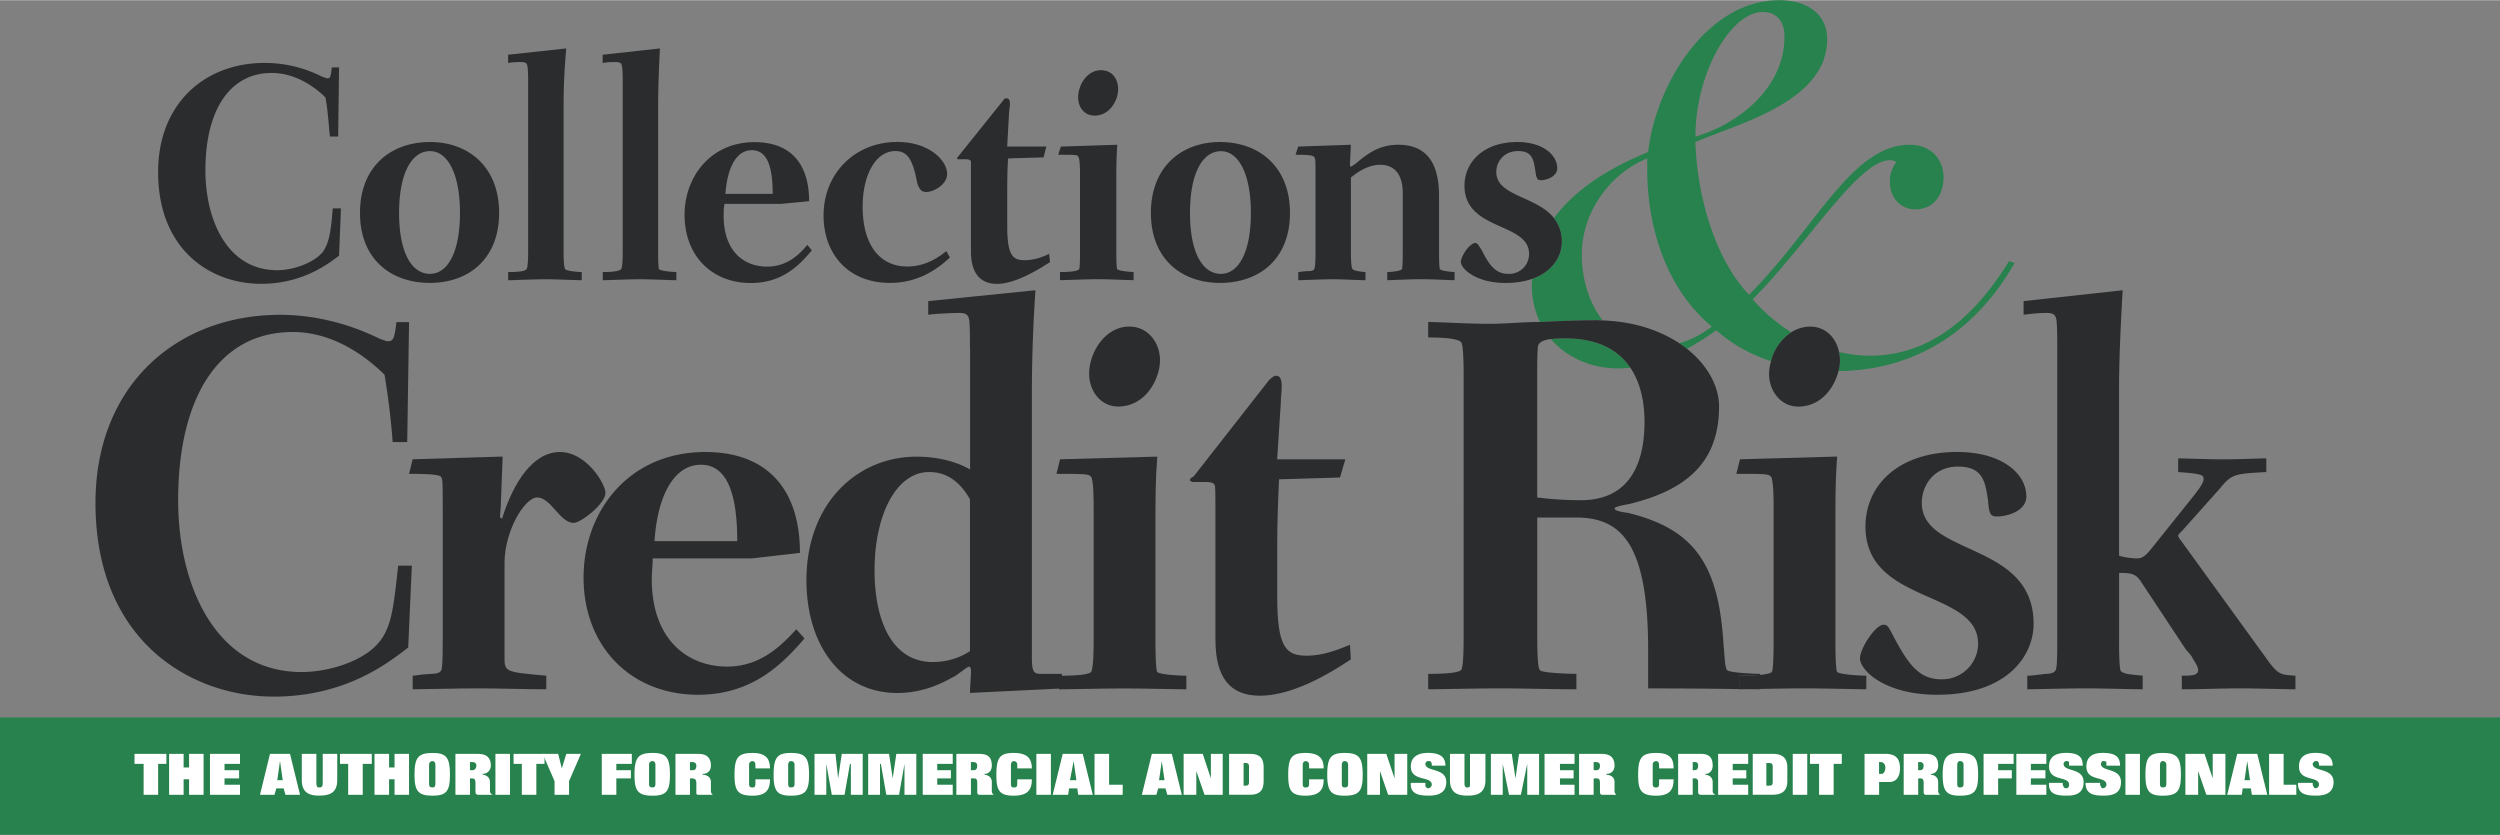 <svg xmlns="http://www.w3.org/2000/svg" width="2500" height="835" viewBox="0 0 43.937 14.667"><rect x="0" y="0" width="43.937" height="14.667" fill="#808080" stroke="none"/><path fill="#27824d" d="M0 12.605h43.937v2.062H0v-2.062z"/><path fill="#fff" d="M2.364 13.245h.56v.176h-.145v.543h-.255v-.543h-.16v-.176zM2.972 13.245h.255v.239h.096v-.239h.255v.719h-.255v-.272h-.096v.272h-.255v-.719zM3.69 13.245h.528v.176h-.272v.111h.256v.144h-.256v.112h.272v.176H3.69v-.719zM4.745 13.245h.352l.176.719h-.256l-.032-.112h-.129l-.032.112h-.255l.176-.719zm.128.463h.096l-.048-.336-.048.336zM5.927 13.708c0 .239-.159.271-.319.271-.144 0-.304-.032-.304-.271v-.463h.256v.511c0 .064.016.08.048.08.048 0 .064-.016.064-.08v-.511h.255v.463zM5.975 13.245h.559v.176h-.159v.543h-.256v-.543h-.144v-.176zM6.582 13.245h.256v.239h.096v-.239h.255v.719h-.255v-.272h-.096v.272h-.256v-.719zM7.604 13.229c.24 0 .304.08.304.384 0 .287-.063.367-.304.367-.255 0-.319-.08-.319-.367 0-.304.064-.384.319-.384zm-.063.543c0 .048.016.063.063.063.032 0 .048-.016.048-.063v-.336c0-.032-.016-.064-.048-.064-.048 0-.063.032-.063.064v.336zM8.004 13.245h.399c.144 0 .224.063.224.207 0 .08-.063.145-.144.145v.016c.048 0 .128.032.128.128v.159c0 .032.016.048.048.064h-.255c-.031 0-.048-.017-.048-.048v-.16c0-.063-.016-.08-.063-.08H8.26v.288h-.256v-.719zm.256.287h.048c.032 0 .064-.032.064-.08s-.032-.063-.08-.063H8.26v.143zM8.707 13.245h.256v.719h-.256v-.719zM9.026 13.245h.544v.176h-.144v.543h-.255v-.543h-.145v-.176z"/><path fill="#fff" d="M9.746 13.724l-.208-.479h.272l.064.255.079-.255h.256l-.208.479v.24h-.255v-.24zM10.576 13.245h.528v.176h-.272v.111h.256v.144h-.256v.288h-.256v-.719zM11.471 13.229c.24 0 .303.08.303.384 0 .287-.063.367-.303.367-.255 0-.32-.08-.32-.367 0-.304.065-.384.32-.384zm-.064.543c0 .048.016.063.064.063.032 0 .048-.016.048-.063v-.336c0-.032-.017-.064-.048-.064-.048 0-.064.032-.064.064v.336zM11.871 13.245h.399c.144 0 .224.063.224.207 0 .08-.048.145-.144.145v.016c.064 0 .144.032.144.128v.159c0 .032.016.048.032.064h-.256c-.032 0-.032-.017-.032-.048v-.16c0-.063-.032-.08-.08-.08h-.032v.288h-.255v-.719zm.255.287h.048c.048 0 .064-.032.064-.08s-.032-.063-.08-.063h-.032v.143zM13.276 13.5v-.063c0-.032-.016-.064-.048-.064-.048 0-.063.032-.063.064v.336c0 .048.016.063.063.063.032 0 .048-.016.048-.063v-.08h.256c0 .159-.048.287-.304.287-.271 0-.319-.096-.319-.367 0-.304.063-.384.319-.384.24 0 .304.112.304.271h-.256zM13.899 13.229c.256 0 .32.08.32.384 0 .287-.064.367-.32.367-.239 0-.303-.08-.303-.367 0-.304.064-.384.303-.384zm-.047.543c0 .048.017.063.048.063.048 0 .064-.016.064-.063v-.336c0-.032-.017-.064-.064-.064-.031 0-.048.032-.048.064v.336zM14.315 13.245h.368l.047.431.064-.431h.368v.719h-.208v-.543h-.016l-.095.543h-.224l-.097-.543v.543h-.207v-.719zM15.258 13.245h.367l.064.431.064-.431h.351v.719h-.208v-.543l-.095.543h-.224l-.096-.543h-.015v.543h-.208v-.719zM16.217 13.245h.527v.176h-.272v.111h.24v.144h-.24v.112h.272v.176h-.527v-.719zM16.808 13.245h.399c.16 0 .224.063.224.207 0 .08-.048.145-.128.145v.016c.048 0 .128.032.128.128v.159c0 .032.016.048.032.064h-.256c-.016 0-.032-.017-.032-.048v-.16c0-.063-.016-.08-.063-.08h-.048v.288h-.256v-.719zm.255.287h.048c.048 0 .063-.032.063-.08s-.032-.063-.063-.063h-.048v.143zM17.878 13.5v-.063c0-.032-.016-.064-.063-.064-.032 0-.048.032-.048.064v.336c0 .048.016.063.048.063.048 0 .063-.016.063-.063v-.08h.256c0 .159-.048.287-.319.287-.256 0-.304-.096-.304-.367 0-.304.063-.384.304-.384.255 0 .319.112.319.271h-.256zM18.214 13.245h.255v.719h-.255v-.719zM18.677 13.245h.352l.176.719h-.256l-.016-.112h-.144l-.017.112h-.271l.176-.719zm.128.463h.112l-.048-.336-.064.336zM19.236 13.245h.256v.543h.239v.176h-.495v-.719zM20.243 13.245h.351l.176.719h-.255l-.032-.112h-.128l-.032.112h-.255l.175-.719zm.127.463h.096l-.048-.336-.048.336zM20.802 13.245h.336l.143.431v-.431h.208v.719h-.32l-.144-.416v.416h-.223v-.719zM21.601 13.245h.367c.176 0 .24.079.24.239v.239c0 .16-.064.24-.24.24h-.367v-.718zm.255.559h.032c.048 0 .063-.016.063-.063v-.271c0-.048-.016-.064-.063-.064h-.032v.398zM23.007 13.5v-.063c0-.032-.017-.064-.064-.064-.031 0-.048.032-.048.064v.336c0 .048.017.063.048.063.048 0 .064-.016.064-.063v-.08h.256c0 .159-.049.287-.32.287-.255 0-.303-.096-.303-.367 0-.304.063-.384.303-.384.256 0 .32.112.32.271h-.256zM23.63 13.229c.256 0 .319.08.319.384 0 .287-.063.367-.319.367-.24 0-.304-.08-.304-.367 0-.304.064-.384.304-.384zm-.048.543c0 .048.016.063.048.063.048 0 .063-.016.063-.063v-.336c0-.032-.016-.064-.063-.064-.032 0-.048.032-.048.064v.336zM24.029 13.245h.335l.145.431v-.431h.223v.719h-.336l-.143-.416v.416h-.224v-.719zM25.164 13.452c0-.031 0-.048-.017-.063 0-.017-.016-.017-.048-.017s-.048.032-.048.049c0 .144.367.063.367.319 0 .191-.144.239-.304.239-.159 0-.335-.016-.319-.224h.256v.064c.016.016.032.031.048.031.032 0 .064-.031.064-.063 0-.16-.368-.048-.368-.319 0-.16.112-.24.304-.24.239 0 .304.096.304.224h-.239zM26.106 13.708c0 .239-.16.271-.319.271-.145 0-.304-.032-.304-.271v-.463h.255v.511c0 .064.017.08.049.08.048 0 .048-.016.048-.08v-.511h.271v.463zM26.202 13.245h.367l.065.431.063-.431h.352v.719h-.208v-.543l-.112.543h-.208l-.111-.543v.543h-.208v-.719zM27.145 13.245h.527v.176h-.256v.111h.24v.144h-.24v.112h.256v.176h-.527v-.719zM27.752 13.245h.399c.144 0 .224.063.224.207 0 .08-.048.145-.144.145v.016c.063 0 .144.032.144.128v.159c0 .032.016.048.032.064h-.256c-.016 0-.032-.017-.032-.048v-.16c0-.063-.016-.08-.063-.08h-.048v.288h-.256v-.719zm.256.287h.048c.048 0 .063-.032.063-.08s-.032-.063-.08-.063h-.031v.143zM29.158 13.5v-.063c0-.032-.017-.064-.048-.064-.049 0-.064.032-.064.064v.336c0 .048.016.063.064.063.031 0 .048-.016.048-.063v-.08h.255c0 .159-.048.287-.303.287-.272 0-.32-.096-.32-.367 0-.304.064-.384.32-.384.255 0 .303.112.303.271h-.255zM29.493 13.245h.399c.145 0 .208.063.208.207 0 .08-.048.145-.128.145v.016c.048 0 .128.032.128.128v.159c0 .032.016.048.048.064h-.256c-.031 0-.048-.017-.048-.048v-.16c0-.063-.016-.08-.063-.08h-.032v.288h-.256v-.719zm.256.287h.032c.048 0 .063-.032.063-.08s-.016-.063-.063-.063h-.032v.143zM30.196 13.245h.528v.176h-.272v.111h.239v.144h-.239v.112h.272v.176h-.528v-.719zM30.804 13.245h.352c.176 0 .256.079.256.239v.239c0 .16-.08.24-.256.24h-.352v-.718zm.239.559h.048c.048 0 .064-.016.064-.063v-.271c0-.048-.017-.064-.064-.064h-.048v.398zM31.507 13.245h.255v.719h-.255v-.719zM31.81 13.245h.559v.176h-.143v.543h-.256v-.543h-.16v-.176zM32.769 13.245h.367c.176 0 .256.079.256.255 0 .145-.063.24-.191.24h-.176v.224h-.256v-.719zm.255.352h.048c.032 0 .063-.049.063-.112 0-.048-.031-.096-.079-.096h-.032v.208zM33.456 13.245h.383c.16 0 .224.063.224.207 0 .08-.048.145-.128.145v.016c.049 0 .128.032.128.128v.159c0 .032.017.048.032.064h-.256c-.016 0-.031-.017-.031-.048v-.16c0-.063-.017-.08-.064-.08h-.032v.288h-.255v-.719h-.001zm.255.287h.032c.048 0 .064-.032.064-.08s-.032-.063-.064-.063h-.032v.143zM34.446 13.229c.256 0 .319.08.319.384 0 .287-.063.367-.319.367-.239 0-.304-.08-.304-.367.001-.304.065-.384.304-.384zm-.048.543c0 .048.016.063.048.063.048 0 .063-.016.063-.063v-.336c0-.032-.016-.064-.063-.064-.032 0-.048.032-.048.064v.336zM34.861 13.245h.528v.176h-.272v.111h.24v.144h-.24v.288h-.256v-.719zM35.437 13.245h.527v.176h-.272v.111h.256v.144h-.256v.112h.272v.176h-.527v-.719zM36.363 13.452v-.063c-.016-.017-.031-.017-.048-.017-.032 0-.048.032-.048.049 0 .144.352.063.352.319 0 .191-.128.239-.287.239-.176 0-.336-.016-.32-.224h.24c0 .032 0 .048.016.064 0 .016.016.031.048.031s.048-.031.048-.063c0-.16-.352-.048-.352-.319 0-.16.096-.24.304-.24.24 0 .288.096.288.224h-.241zM37.019 13.452v-.063c-.016-.017-.032-.017-.063-.017-.017 0-.032.032-.032.049 0 .144.352.063.352.319 0 .191-.128.239-.304.239-.16 0-.319-.016-.319-.224h.256c0 .032 0 .048.016.064 0 .016.016.031.032.031.031 0 .063-.031.063-.063 0-.16-.352-.048-.352-.319 0-.16.096-.24.288-.24.255 0 .303.096.303.224h-.24zM37.354 13.245h.255v.719h-.255v-.719zM38.009 13.229c.256 0 .32.08.32.384 0 .287-.064.367-.32.367-.239 0-.303-.08-.303-.367 0-.304.064-.384.303-.384zm-.048.543c0 .048.017.063.048.063.048 0 .064-.016.064-.063v-.336c0-.032-.017-.064-.064-.064-.031 0-.048.032-.048.064v.336zM38.408 13.245h.336l.144.431v-.431h.223v.719h-.335l-.144-.416v.416h-.224v-.719zM39.319 13.245h.352l.176.719h-.271l-.017-.112h-.144l-.016.112h-.256l.176-.719zm.128.463h.096l-.048-.336-.048.336zM39.879 13.245h.255v.543h.223v.176h-.478v-.719zM40.757 13.452c0-.031 0-.048-.016-.063 0-.017-.016-.017-.048-.017-.016 0-.048.032-.048.049 0 .144.367.063.367.319 0 .191-.144.239-.304.239-.159 0-.335-.016-.319-.224h.256c0 .032 0 .048.016.064 0 .016.017.031.032.031a.067.067 0 0 0 .063-.063c0-.16-.352-.048-.352-.319 0-.16.097-.24.288-.24.239 0 .304.096.304.224h-.239z"/><path d="M5.959 1.182l-.016 1.214h-.144c-.016-.112-.031-.431-.079-.687-.144-.144-.495-.431-.943-.431-.751 0-1.167.671-1.167 1.709 0 .879.384 1.758 1.263 1.758.255 0 .623-.112.799-.319.111-.16.144-.352.176-.768h.144l-.033.831c-.191.144-.639.495-1.374.495-.862 0-1.806-.575-1.806-1.965 0-1.198.815-1.917 1.87-1.917.224 0 .591.031 1.006.239.048.016.08.032.096.032.048 0 .064-.017.08-.192h.128v.001zM7.557 2.492c.671 0 1.215.432 1.215 1.246 0 .815-.544 1.23-1.215 1.23-.687 0-1.23-.416-1.23-1.23-.001-.814.543-1.246 1.23-1.246zm0 2.317c.304 0 .527-.367.527-1.07s-.224-1.087-.527-1.087c-.319 0-.543.383-.543 1.086s.223 1.071.543 1.071zM10.225 4.921c-.079 0-.431-.017-.639-.017-.224 0-.56.017-.655.017v-.144c.064 0 .288 0 .319-.048.032-.016.032-.255.032-.319V1.438c0-.048 0-.256-.016-.287 0-.048-.048-.064-.096-.064-.08 0-.16 0-.24.017V.958L9.952.847c-.031.335-.047.671-.047 1.007V4.41c0 .064 0 .304.032.319.032.032.224.048.287.048v.144h.001zM11.887 4.921c-.08 0-.432-.017-.639-.017-.224 0-.559.017-.655.017v-.144c.063 0 .271 0 .319-.048.032-.016.032-.255.032-.319V1.438c0-.048 0-.256-.017-.287 0-.048-.048-.064-.096-.064-.08 0-.16 0-.239.017V.958l1.006-.111c-.016.335-.031.671-.031 1.007V4.41c0 .064 0 .304.016.319.048.032.239.048.304.048v.144zM13.724 3.579h-.99c-.016.08-.016.127-.016.208 0 .623.352.895.767.895.352 0 .575-.224.703-.383l.08.096c-.224.271-.527.575-1.071.575-.703 0-1.166-.495-1.166-1.198 0-.655.447-1.278 1.23-1.278.623 0 .959.367.959 1.038l-.496.047zm-.144-.176c0-.479-.096-.767-.367-.767-.288 0-.432.336-.464.767h.831zM16.695 4.521c-.191.176-.527.447-1.054.447-.751 0-1.167-.527-1.167-1.183 0-.751.56-1.294 1.294-1.294.575 0 .878.335.878.56 0 .191-.239.319-.367.319-.096 0-.128-.064-.16-.16-.08-.447-.192-.559-.383-.559-.352 0-.575.431-.575.975 0 .719.335 1.054.783 1.054.288 0 .511-.127.687-.271l.064.112zM17.718 2.78c-.016.192-.016.448-.016.655v.527c0 .527.096.607.304.607.16 0 .304-.048.432-.112l.016.145c-.463.303-.751.383-.927.383-.304 0-.463-.191-.463-.575V3.243v-.416c-.017-.016-.032-.032-.08-.032h-.144c-.017 0-.017 0-.017-.016s0-.016.017-.032l.782-.975c.032-.048.048-.048.064-.048.048 0 .063.031.063.096 0 .063-.016.128-.016.176l-.032.575h.688l-.048.191-.623.018zM19.636 2.54c-.017.256-.017.415-.017.703v1.166c0 .064 0 .304.017.319.032.032.239.048.287.048v.144c-.08 0-.431-.017-.623-.017-.239 0-.559.017-.671.017v-.143c.064 0 .288 0 .336-.048.016-.016.016-.255.016-.319V3.067c0-.064 0-.288-.032-.319-.016-.032-.048-.032-.352-.032l.048-.144.991-.032zm-.688-.831c0-.224.16-.479.399-.479.208 0 .304.16.304.335 0 .191-.144.463-.415.463-.175.001-.288-.143-.288-.319zM21.441 2.492c.687 0 1.23.432 1.23 1.246 0 .815-.543 1.23-1.23 1.23-.671 0-1.214-.416-1.214-1.23 0-.814.543-1.246 1.214-1.246zm.016 2.317c.304 0 .527-.367.527-1.07s-.224-1.086-.527-1.086c-.319 0-.543.383-.543 1.086s.224 1.07.543 1.07zM22.815 2.572l.926-.032-.016.352c0 .016 0 .032.016.032.017 0 .049-.032.08-.048.208-.176.416-.336.751-.336.592 0 .719.447.719.911v.958c0 .064 0 .304.017.319.031.032.207.048.256.048v.144c-.08 0-.384-.017-.592-.017-.191 0-.511.017-.591.017v-.143c.063 0 .224-.016.256-.048.016-.016.016-.207.016-.319V3.387c0-.304-.128-.495-.399-.495-.144 0-.319.063-.512.224V4.41c0 .064 0 .304.032.319.032.032.191.048.224.048v.144c-.096 0-.383-.017-.575-.017-.208 0-.543.017-.606.017v-.144c.016 0 .111-.016.175-.016.097 0 .112-.032.112-.063.016-.032.016-.24.016-.288V3.067c0-.256 0-.288-.031-.319-.032-.032-.208-.032-.32-.032l.046-.144zM7.189 5.655l-.032 2.11h-.256a12.937 12.937 0 0 0-.143-1.183c-.256-.255-.847-.751-1.613-.751-1.311 0-2.014 1.167-2.014 2.956 0 1.518.671 3.02 2.173 3.02.448 0 1.087-.176 1.374-.543.208-.271.24-.607.32-1.326h.24l-.064 1.438c-.335.256-1.086.863-2.365.863-1.47 0-3.131-.99-3.131-3.403 0-2.077 1.438-3.307 3.244-3.307.383 0 1.022.064 1.741.416.08.032.128.048.16.048.079 0 .111-.032.144-.336h.222v-.002z" fill="#2b2c2d"/><path d="M8.803 8.835c0 .08-.016.208-.016.239 0 .017.016.032.032.032s.016-.016.016-.032c.191-.591.527-1.134 1.007-1.134.463 0 .799.56.799.719 0 .191-.432.527-.56.527-.239 0-.399-.447-.639-.447-.224 0-.575.591-.575 1.15v1.646c0 .271 0 .271.734.336v.239c-.399 0-.814-.016-1.198-.016-.383 0-.942.016-1.15.016v-.239c.064 0 .08-.017.32-.032.16 0 .192-.048.192-.112.016-.048.016-.399.016-.479V8.931c0-.463 0-.511-.032-.559-.064-.048-.368-.048-.56-.048l.063-.256 1.582-.048-.031.815z" fill="#2b2c2d"/><path d="M13.213 9.81h-1.742c0 .128-.016.224-.016.367 0 1.055.623 1.534 1.326 1.534.607 0 .975-.399 1.214-.655l.144.16c-.399.463-.927.99-1.87.99-1.182 0-2.013-.847-2.013-2.061 0-1.15.783-2.205 2.141-2.205 1.071 0 1.662.639 1.662 1.773l-.846.097zm-.256-.304c0-.83-.176-1.342-.639-1.342-.496 0-.768.591-.815 1.342h1.454zM17.047 6.103c0-.096 0-.431-.016-.496-.016-.096-.08-.111-.191-.111-.112 0-.432.016-.527.032v-.24l1.885-.191a26.972 26.972 0 0 0-.063 1.741v4.697c0 .271.032.304.159.304h.368l.016.256-1.63.079c0-.144.017-.271.017-.399 0-.031-.017-.063-.032-.063-.032 0-.144.096-.239.16-.176.096-.527.303-1.023.303-.991 0-1.598-.847-1.598-1.98 0-1.358.896-2.173 1.934-2.173.319 0 .655.063.942.224V6.103h-.002zm0 2.668c-.191-.336-.431-.479-.719-.479-.575 0-.958.751-.958 1.726 0 .91.32 1.613 1.022 1.613.288 0 .511-.096.655-.191V8.771z" fill="#2b2c2d"/><path d="M20.339 8.021c-.032.431-.032.719-.032 1.214v2.014c0 .096 0 .511.032.559.063.048.415.064.511.064v.239c-.144 0-.751-.016-1.086-.016-.399 0-.959.016-1.15.016v-.239c.111 0 .495 0 .559-.064.048-.048.048-.463.048-.559V8.931c0-.128 0-.511-.048-.559s-.111-.048-.606-.048l.063-.256 1.709-.047zm-1.198-1.455c0-.384.287-.831.703-.831.351 0 .543.304.543.591 0 .335-.256.815-.735.815-.304.001-.511-.271-.511-.575zM22.479 8.42c-.016.335-.032.782-.032 1.134v.927c0 .911.16 1.039.527 1.039.256 0 .527-.096.751-.192l.016.256c-.782.527-1.294.639-1.598.639-.527 0-.782-.319-.782-.99V9.234c0-.655 0-.703-.017-.719-.016-.032-.063-.048-.144-.048h-.224c-.032 0-.063-.017-.063-.032 0-.032.031-.048.063-.063l1.326-1.694c.063-.063.096-.079.128-.079.063 0 .096.063.096.176 0 .111-.016.207-.016.303l-.064.991h1.198l-.094.319-1.071.032z" fill="#2b2c2d"/><path d="M31.48 5.836a3.035 3.035 0 0 1-.677-.58c.958-.958 1.854-2.444 2.412-2.444.048 0 .096.016.112.032a.558.558 0 0 0-.112.367c0 .224.16.464.447.464.336 0 .496-.272.496-.56 0-.304-.208-.575-.592-.575-1.022 0-1.646 1.454-2.828 2.636-.591-.623-.91-1.709-.942-2.684.735-.319 2.316-.703 2.316-1.806.001-.431-.334-.686-.845-.686-1.278 0-2.173 1.502-2.301 2.668-.594.241-1.25.61-1.655 1.161a.652.652 0 0 1 .138.421c0 .236-.15.517-.521.646-.003.035-.007.069-.007.104 0 .247.053.465.143.655h.001c.304-.016.64-.031.991-.031.037 0 .073.003.11.004-.235-.303-.366-.722-.366-1.154 0-.768.512-1.438 1.15-1.694v.192c0 1.103.384 2.141 1.135 2.764a1.758 1.758 0 0 1-.572.293c.046.031.092.063.134.097.179-.098.353-.208.517-.326.286.255.614.43.961.544a.874.874 0 0 1 .355-.508zM30.979.207c.256 0 .383.176.383.432 0 .927-.847 1.55-1.565 1.758 0-1.119.623-2.19 1.182-2.19zM27.513 5.943c-.105 0-.188.004-.255.012.285.333.719.516 1.181.516.072 0 .143-.005.214-.013-.234-.343-.621-.515-1.14-.515zM32.311 6.517c1.341-.012 2.414-.697 3.095-1.9l-.097-.032c-.591.959-1.374 1.662-2.444 1.662-.184 0-.365-.023-.543-.063.01.047.016.095.016.143a.945.945 0 0 1-.027.19z" fill="#27824d"/><path d="M27.448 4.25a.654.654 0 0 0-.138-.421c-.304-.389-1.013-.383-1.013-.81 0-.176.128-.368.384-.368s.271.16.304.352c.016.127.031.16.096.16.096 0 .287-.063.287-.208 0-.239-.256-.463-.703-.463-.591 0-.927.352-.927.767 0 .799 1.135.64 1.135 1.198a.348.348 0 0 1-.367.352c-.224 0-.336-.159-.464-.415-.063-.096-.079-.128-.111-.128-.096 0-.256.224-.256.336 0 .111.256.367.783.367.186 0 .34-.027.469-.072.371-.13.521-.411.521-.647zM30.932 12.11v-.006l-.173.003.173.003zM28.166 5.628c-.037-.001-.073-.004-.11-.004-.352 0-.688.016-.991.031h-.001c-.319 0-.59.032-.894.032-.352 0-.895-.032-1.07-.032v.272c.112 0 .495 0 .575.08.048.032.048.464.048.56V11.2c0 .112 0 .544-.048.575-.08.064-.463.064-.575.064v.271c.16 0 .863-.016 1.263-.016.447 0 .895.016 1.342.016v-.271c-.128 0-.607-.016-.64-.064-.048-.031-.048-.479-.048-.575V9.091h.671c.783 0 1.278.415 1.278 2.333v.671c.466 0 .746 0 1.598.011v-.234c.067 0 .229-.001.368-.015v-.018c-.064 0-.527-.016-.575-.064-.048-.031-.048-.319-.064-.415-.08-1.422-.495-2.061-1.678-2.349-.096-.016-.239-.032-.239-.08 0-.031.176-.063.271-.08.895-.224 1.565-.654 1.565-1.709 0-.36-.204-.731-.565-1.017-.042-.033-.088-.065-.134-.097-.345-.228-.803-.382-1.347-.4zm.736 1.785c0 .719-.256 1.374-1.118 1.374-.256 0-.512-.016-.768-.048V6.582c0-.08 0-.463.017-.511.021-.064.088-.1.225-.116.066-.008.149-.012.255-.012.52 0 .906.172 1.14.515.159.236.249.551.249.955zM31.603 7.142c.394 0 .634-.323.708-.625a.689.689 0 0 0 .01-.333c-.049-.236-.219-.448-.512-.448a.61.61 0 0 0-.329.101.866.866 0 0 0-.355.508.82.82 0 0 0-.034.223c0 .302.208.574.512.574z" fill="#2b2c2d"/><path d="M30.563 12.105v.005l.195-.003.173-.003c.241-.004.541-.01.782-.01.352 0 .943.016 1.087.016v-.239c-.096 0-.447-.017-.512-.064-.031-.048-.031-.463-.031-.559V9.234c0-.495 0-.783.031-1.214l-1.708.048-.064.256c.495 0 .56 0 .607.048s.048.431.048.559v2.317c0 .096 0 .511-.032.559-.032.026-.114.041-.207.05a4.003 4.003 0 0 1-.368.015v.233z" fill="#2b2c2d"/><path d="M35.74 10.96c0 .56-.463 1.246-1.693 1.246-.927 0-1.358-.432-1.358-.639 0-.176.271-.592.416-.592.079 0 .096.064.191.24.239.447.432.719.814.719a.63.63 0 0 0 .655-.623c0-.959-1.98-.688-1.98-2.062 0-.719.574-1.31 1.613-1.31.767 0 1.214.367 1.214.783 0 .255-.335.351-.511.351-.112 0-.144-.031-.16-.271-.048-.319-.08-.606-.527-.606-.431 0-.639.335-.639.639 0 .942 1.965.671 1.965 2.125z" fill="#2b2c2d"/><path d="M37.242 11.248c0 .096 0 .511.032.543.063.063.256.063.383.08v.239c-.176 0-.671-.016-1.006-.016-.336 0-.927.016-1.022.016v-.239c.048 0 .079 0 .319-.032.144 0 .191-.048.191-.112.017-.048.017-.399.017-.479V6.103c0-.096 0-.431-.017-.496-.016-.096-.08-.111-.176-.111-.144 0-.271.016-.399.032v-.24l1.741-.191c-.031.575-.063 1.166-.063 1.741v2.924c.096.032.239.048.319.048.096 0 .16-.063.24-.16l.703-.878c.063-.08.224-.271.224-.352s-.032-.096-.447-.128v-.24c.096 0 .543.017.799.017.239 0 .623-.017.75-.017v.24c-.559.032-.606.032-.814.287l-.656.735c-.048.048-.079.08-.079.096 0 .032.048.08.079.128l1.47 2.029c.208.287.24.287.512.304v.239c-.176 0-.655-.016-.975-.016-.336 0-.688.016-1.022.016v-.239c.16 0 .287 0 .287-.097 0-.079-.096-.191-.111-.239a.961.961 0 0 0-.096-.111l-.783-1.183c-.096-.16-.176-.176-.399-.176v1.183h-.001z" fill="#2b2c2d"/></svg>